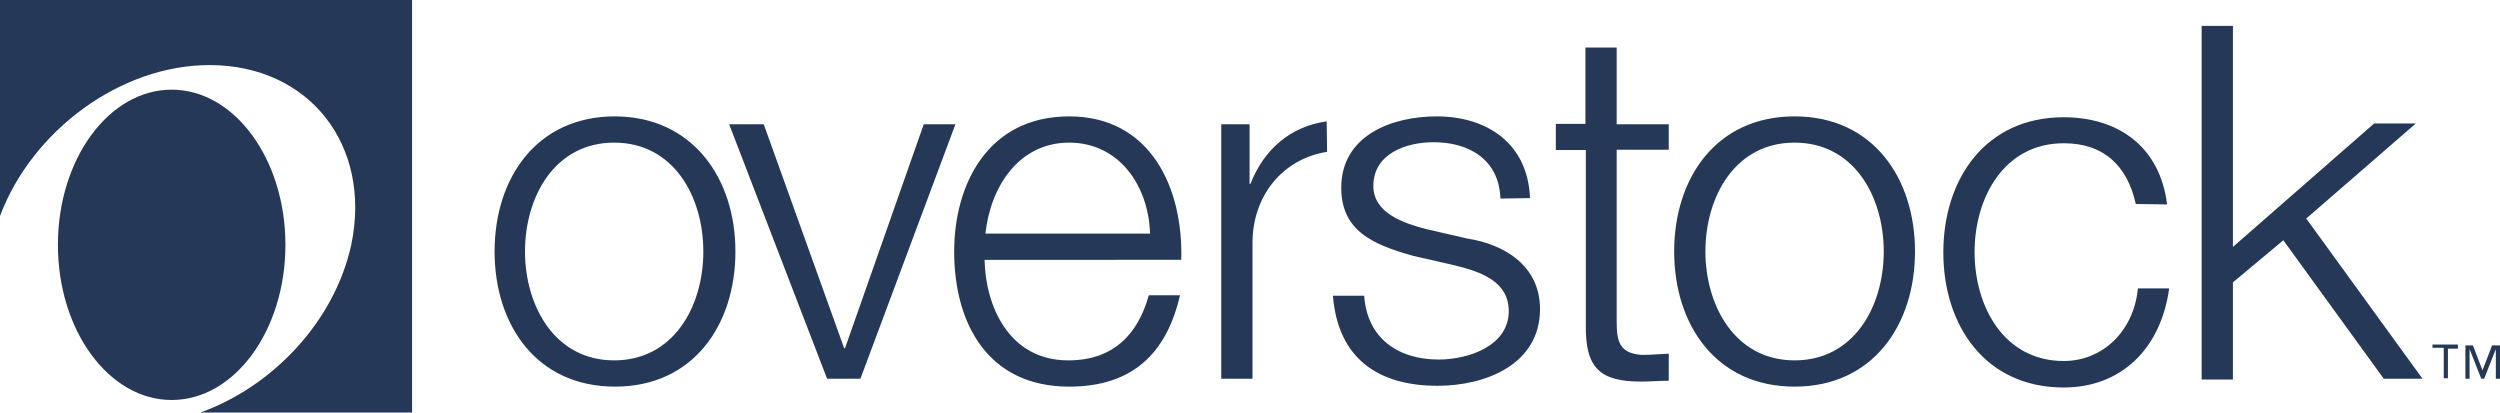 <svg id="layer" xmlns="http://www.w3.org/2000/svg" viewBox="0 0 600 99"><defs><style>.cls-1{fill:#253858;}</style></defs><title>Artboard 1</title><path class="cls-1" d="M0,0V51.85C7.7,31.33,28.9,15.62,50.3,15.62c23.9,0,39,19.22,34,43.14-4,18.32-18.8,34-36.2,40.24H98.9V0Z"/><ellipse class="cls-1" cx="41.2" cy="58.76" rx="27.3" ry="37.24"/><path class="cls-1" d="M590.2,83.68h-2.7v7.11h-1V83.48h-2.7v-.8h6.1v1Zm9.8,7.21h-1V83.78l-2.8,7.11h-.7l-2.8-7.11v7.11h-1v-8h1.8l2.3,6,2.3-6H600ZM176.5,60.36c0,17.62-10.1,32.43-28.9,32.43S118.7,78,118.7,60.36s10.1-32.43,28.9-32.43C166.2,28,176.5,42.74,176.5,60.36Zm-50.5,0c0,13,7.1,26.13,21.4,26.13s21.4-13,21.4-26.13-7.1-26.13-21.4-26.13S126,47.25,126,60.36Zm49-30.53h8.3l19.3,53.75h.2l18.9-53.75h7.6L206.5,90.89h-8Zm61.3,32.53c.2,11,5.8,24.13,20.1,24.13,11,0,16.8-6.51,19.3-15.62h7.5c-3.2,13.82-11.3,21.92-26.6,21.92-19.4,0-27.6-15-27.6-32.43,0-16.12,8.1-32.43,27.6-32.43S284,45.05,283.5,62.36Zm39.7-6.3c-.3-11.31-7.3-21.83-19.4-21.83s-18.9,10.62-20.1,21.83Zm84.1-8.41c-.3-9.31-7.5-13.52-16-13.52-6.6,0-14.5,2.71-14.5,10.52,0,6.6,7.6,9,12.6,10.31l10,2.3c8.5,1.3,17.4,6.3,17.4,16.91,0,13.32-13.1,18.42-24.6,18.42-14.3,0-23.9-6.6-25.1-21.62h7.5c.7,10.11,8,15.32,17.9,15.32,7,0,16.8-3.21,16.8-11.61,0-7.11-6.6-9.51-13.5-11.12l-9.6-2.2c-9.6-2.7-17.1-6-17.1-16.31,0-12.52,12.1-17.12,22.9-17.12,12.1,0,21.9,6.5,22.4,19.62l-7.1.1ZM388,29.83h12.5v6.11H388V77.18c0,4.8.7,7.61,6,8,2.2,0,4.3-.2,6.5-.3v6.5c-2.3,0-4.3.2-6.6.2-10,0-13.5-3.3-13.3-13.81V36h-7.2V29.73h7.1V11.41H388Zm71.6,30.53c0,17.62-10.1,32.43-28.9,32.43S401.8,78,401.8,60.36s10.1-32.43,28.9-32.43,28.9,14.81,28.9,32.43Zm-50.3,0c0,13,7.1,26.13,21.4,26.13s21.4-13,21.4-26.13S445,34.23,430.7,34.23s-21.4,13-21.4,26.13ZM512.6,49c-2-9.11-7.6-14.62-17.3-14.62-14.3,0-21.4,13-21.4,26.13s7.1,26.13,21.4,26.13c9.3,0,16.8-7.11,17.8-17.42h7.5C518.6,83.78,509,93,495.3,93c-18.8,0-28.9-14.81-28.9-32.43s10.1-32.43,28.9-32.43c13,0,23.1,7,24.8,20.92l-7.5-.1ZM528.4,6.21h7.5V59.26l33.9-29.63h10L553.5,52.45l27.9,38.44h-9.3L548,57.66,535.9,67.77V91.09h-7.5Zm-210,22.92c-8.6,1.2-15,6.61-18.3,15h-.2V29.83h-6.8V90.89h7.5V58.26c0-11.11,7.1-20.12,17.9-21.82Z"/></svg>